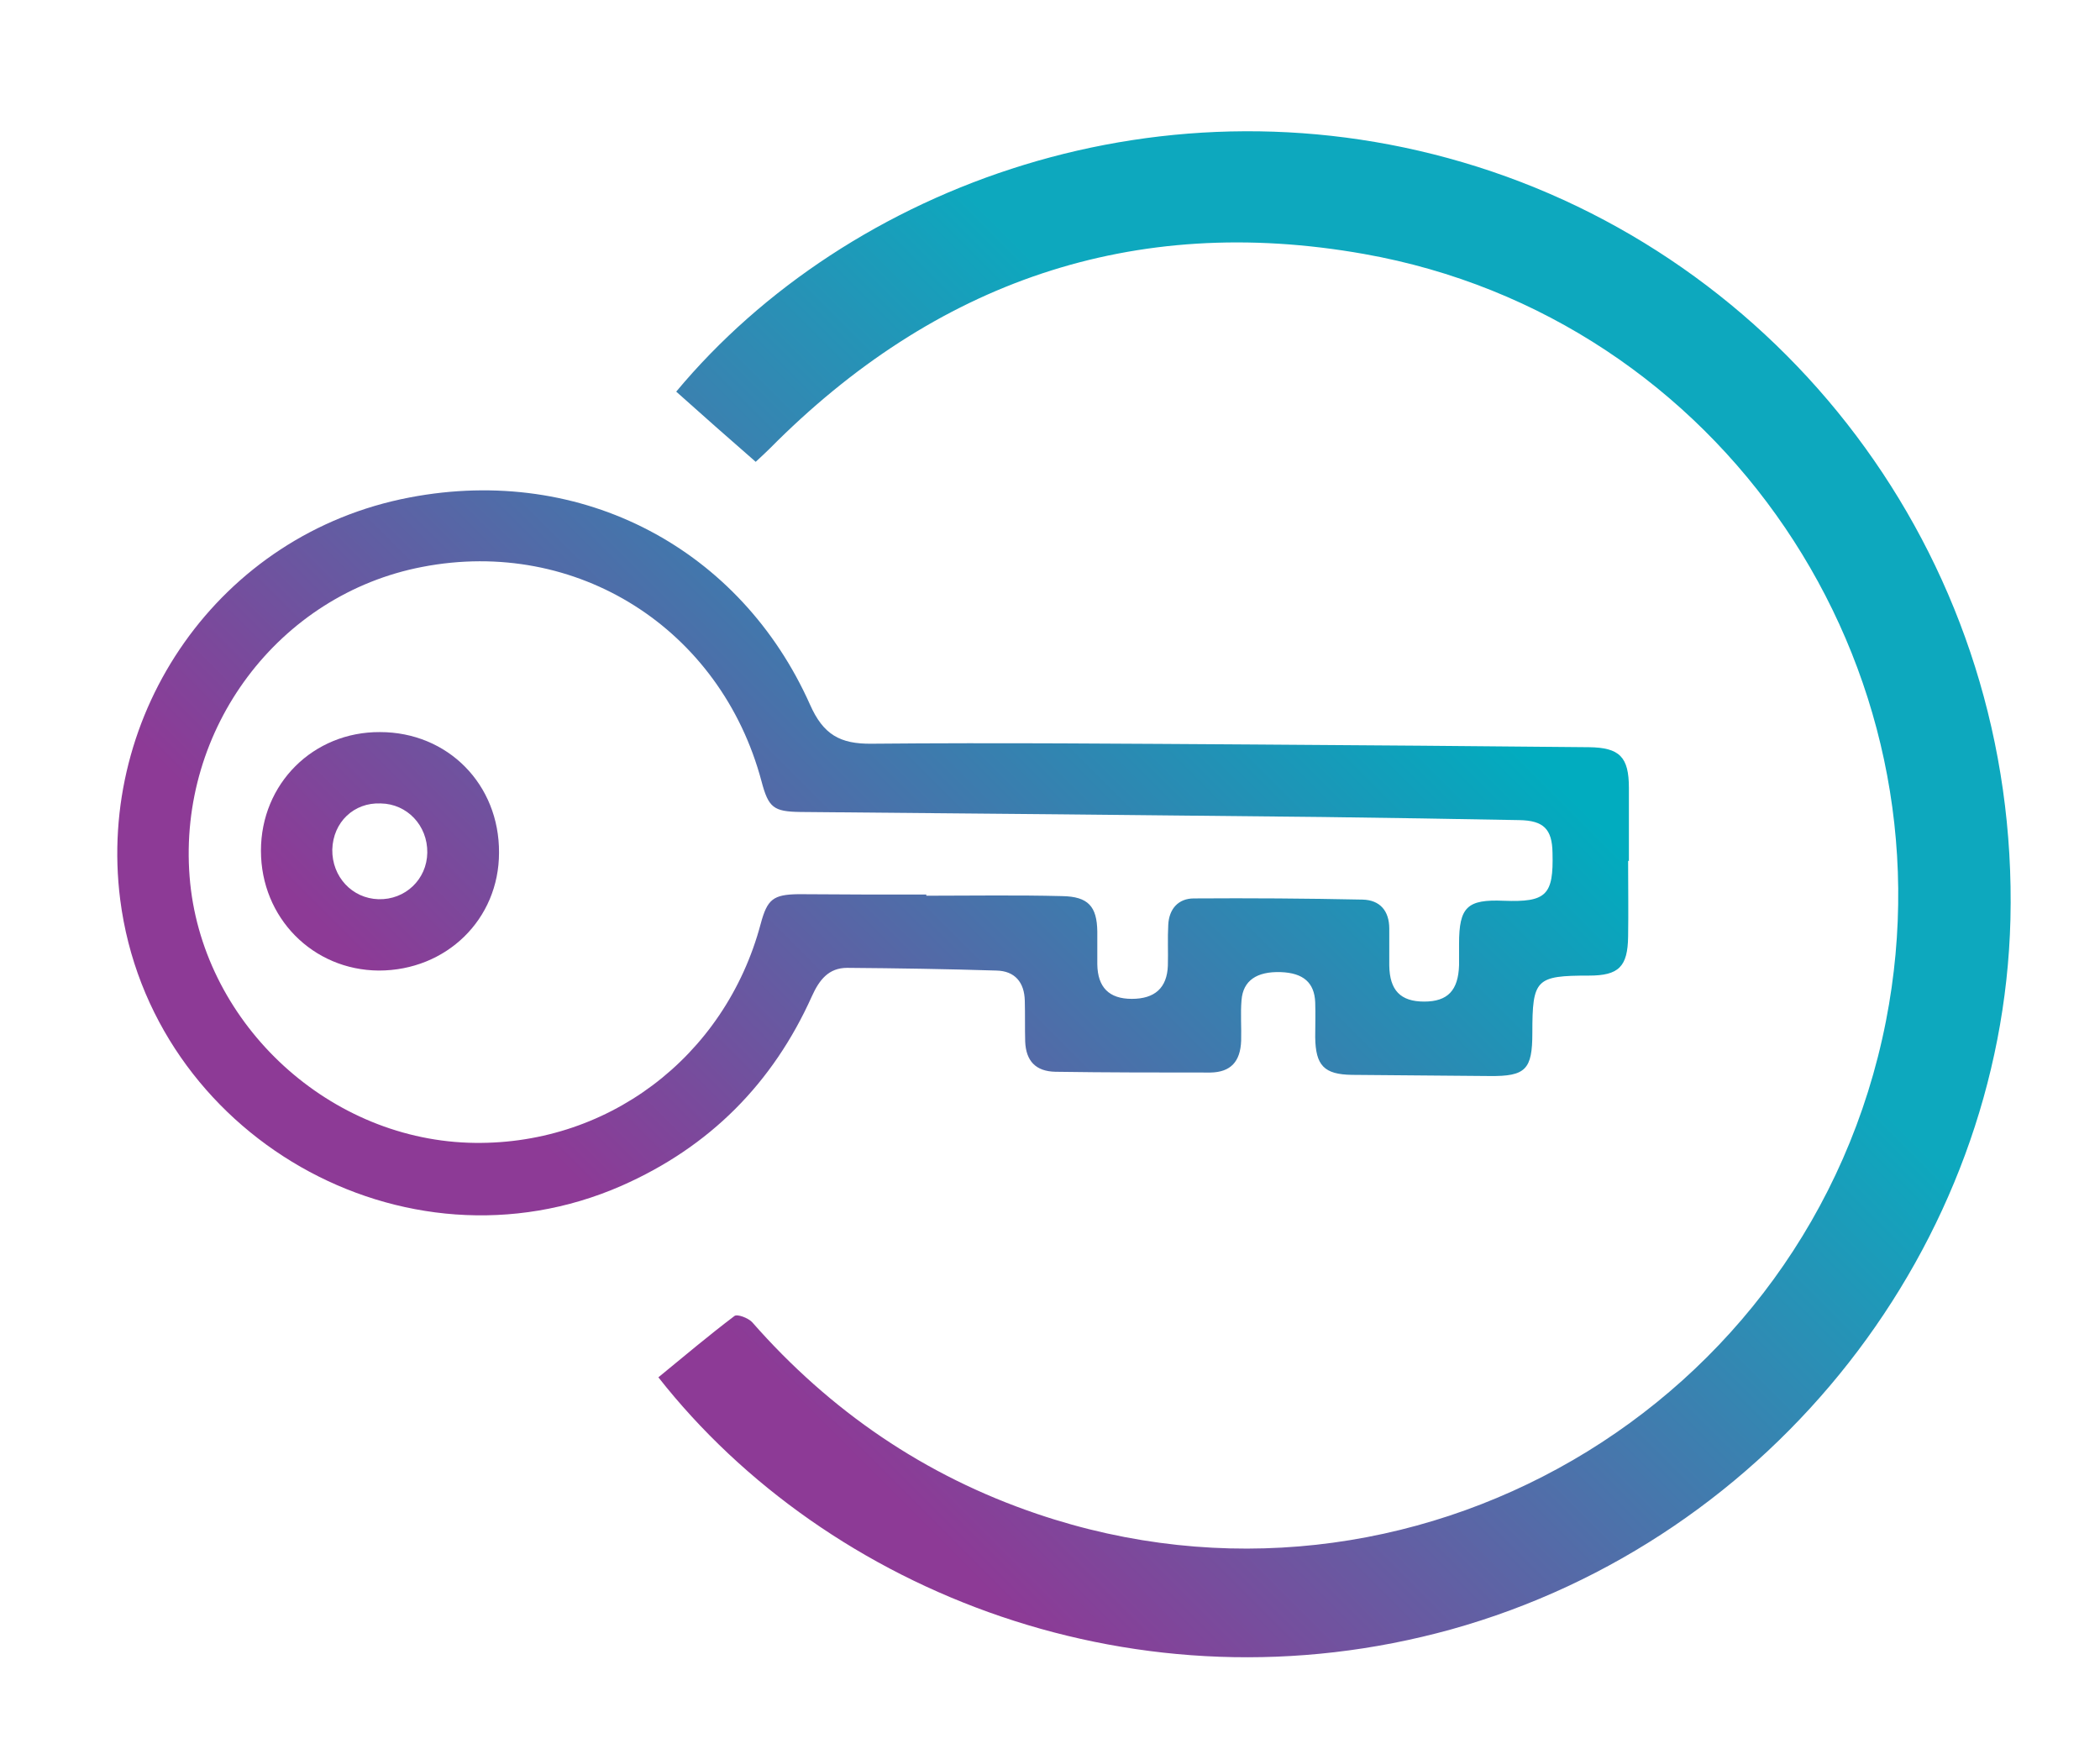 <?xml version="1.0" encoding="utf-8"?>
<!-- Generator: Adobe Illustrator 25.0.1, SVG Export Plug-In . SVG Version: 6.00 Build 0)  -->
<svg version="1.0" id="Layer_1" xmlns="http://www.w3.org/2000/svg" xmlns:xlink="http://www.w3.org/1999/xlink" x="0px" y="0px"
	 viewBox="0 0 541.6 452.3" style="enable-background:new 0 0 541.6 452.3;" xml:space="preserve">
<style type="text/css">
	.st0{fill:url(#SVGID_1_);}
	.st1{fill:url(#SVGID_2_);}
	.st2{fill:url(#SVGID_3_);}
</style>
<linearGradient id="SVGID_1_" gradientUnits="userSpaceOnUse" x1="198.231" y1="354.121" x2="376.305" y2="176.046">
	<stop  offset="0" style="stop-color:#8D3A96"/>
	<stop  offset="1" style="stop-color:#0DA8BE"/>
</linearGradient>
<path class="st0" d="M169.8,355.2c6.7-5.5,13-10.8,19.6-15.8c0.7-0.6,3.6,0.5,4.6,1.6c20.1,22.9,44.5,39.6,73.4,49.4
	c96.2,32.7,199.4-27.2,219-127.1c18-91.9-42.6-181.5-134.6-197.8c-59.7-10.6-110.8,7.3-153.3,50.2c-1,1-2.1,2-3.6,3.4
	c-7-6.1-13.8-12.1-20.5-18.1C218.8,47.7,300.6,17.6,381,43c81.3,25.7,139.7,103,137.5,194.1c-2.1,83.9-61,159.9-144.2,183.1
	C293.8,442.5,213.5,410.8,169.8,355.2z"/>
<linearGradient id="SVGID_2_" gradientUnits="userSpaceOnUse" x1="142.064" y1="297.954" x2="320.139" y2="119.88">
	<stop  offset="0" style="stop-color:#8D3A96"/>
	<stop  offset="1" style="stop-color:#01ACBF"/>
</linearGradient>
<path class="st1" d="M419.9,222c0,6.5,0.1,13,0,19.5c-0.1,7.8-2.4,10.1-10.1,10.1c-13.7,0-14.6,0.9-14.6,14.8
	c0,9.4-1.7,11.2-11,11.1c-11.8-0.1-23.7-0.2-35.5-0.3c-7.2-0.1-9.4-2.4-9.5-9.7c0-3,0.1-6,0-9c-0.2-5.1-3.1-7.6-8.9-7.8
	c-6.2-0.2-9.7,2.2-10.1,7.2c-0.3,3.5,0,7-0.1,10.5c-0.2,5.4-2.7,8.1-7.9,8.2c-13.3,0-26.7,0-40-0.2c-5.1-0.1-7.6-2.8-7.8-7.8
	c-0.1-3.5,0-7-0.1-10.5c-0.1-4.8-2.6-7.7-7.3-7.8c-12.8-0.4-25.6-0.6-38.5-0.7c-4.8,0-7.2,3.1-9.1,7.3
	c-10.1,22.5-26.4,38.9-49.1,48.9C104.2,330.4,38.8,292.8,31,232c-6.1-48,25.4-94.3,74.6-103.7c44.9-8.6,85.5,13.5,103.3,53.4
	c3.4,7.7,7.7,10.2,15.9,10.1c32.8-0.3,65.6,0,98.5,0.2c28.8,0.2,57.6,0.4,86.5,0.7c7.9,0.1,10.3,2.5,10.3,10.5c0,6.3,0,12.7,0,19
	C420.1,222,420,222,419.9,222z M238.9,230.7c0,0.1,0,0.2,0,0.3c11.7,0,23.3-0.2,35,0.1c6.8,0.1,9,2.7,9.1,9.1c0,2.8,0,5.7,0,8.5
	c0.1,5.9,3,8.9,8.9,8.9s9.1-2.8,9.3-8.6c0.1-3.5-0.1-7,0.1-10.5c0.2-4.1,2.6-6.8,6.6-6.8c14.5-0.1,29,0,43.5,0.3
	c4.5,0.1,6.9,2.9,6.9,7.5c0,3.2,0,6.3,0,9.5c0.1,6.4,2.9,9.3,9,9.3s8.8-2.9,9-9.4c0-1.8,0-3.7,0-5.5c0-9.5,2.1-11.5,11.5-11.1
	c11,0.4,12.9-1.4,12.6-12.4c-0.1-6.1-2.3-8.3-8.6-8.4c-16.8-0.3-33.6-0.6-50.5-0.8c-45-0.5-89.9-0.9-134.9-1.3
	c-6.9-0.1-8.2-1.1-10-7.9c-10.5-39.4-47.7-63-87.5-55.3c-37,7.1-63,41.7-60,79.9c2.9,36.9,34.7,67.3,71.9,68.6
	c35.4,1.2,66.2-21.9,75.4-56.5c1.7-6.3,3.2-7.5,9.7-7.6C216.9,230.7,227.9,230.7,238.9,230.7z"/>
<linearGradient id="SVGID_3_" gradientUnits="userSpaceOnUse" x1="80.818" y1="236.708" x2="258.893" y2="58.634">
	<stop  offset="0" style="stop-color:#8D3A96"/>
	<stop  offset="1" style="stop-color:#01ACBF"/>
</linearGradient>
<path class="st2" d="M67.3,219.4c0-17.3,13.5-30.7,30.7-30.6c17.5,0,30.8,13.5,30.7,31.1c0,17.2-13.6,30.4-31,30.4
	C80.7,250.2,67.3,236.7,67.3,219.4z M85.7,219.1c-0.1,7,5.1,12.6,11.9,12.8c6.9,0.2,12.5-5.1,12.6-12c0.1-7-5.2-12.6-12-12.7
	C91.3,206.9,85.9,212,85.7,219.1z"/>
</svg>
